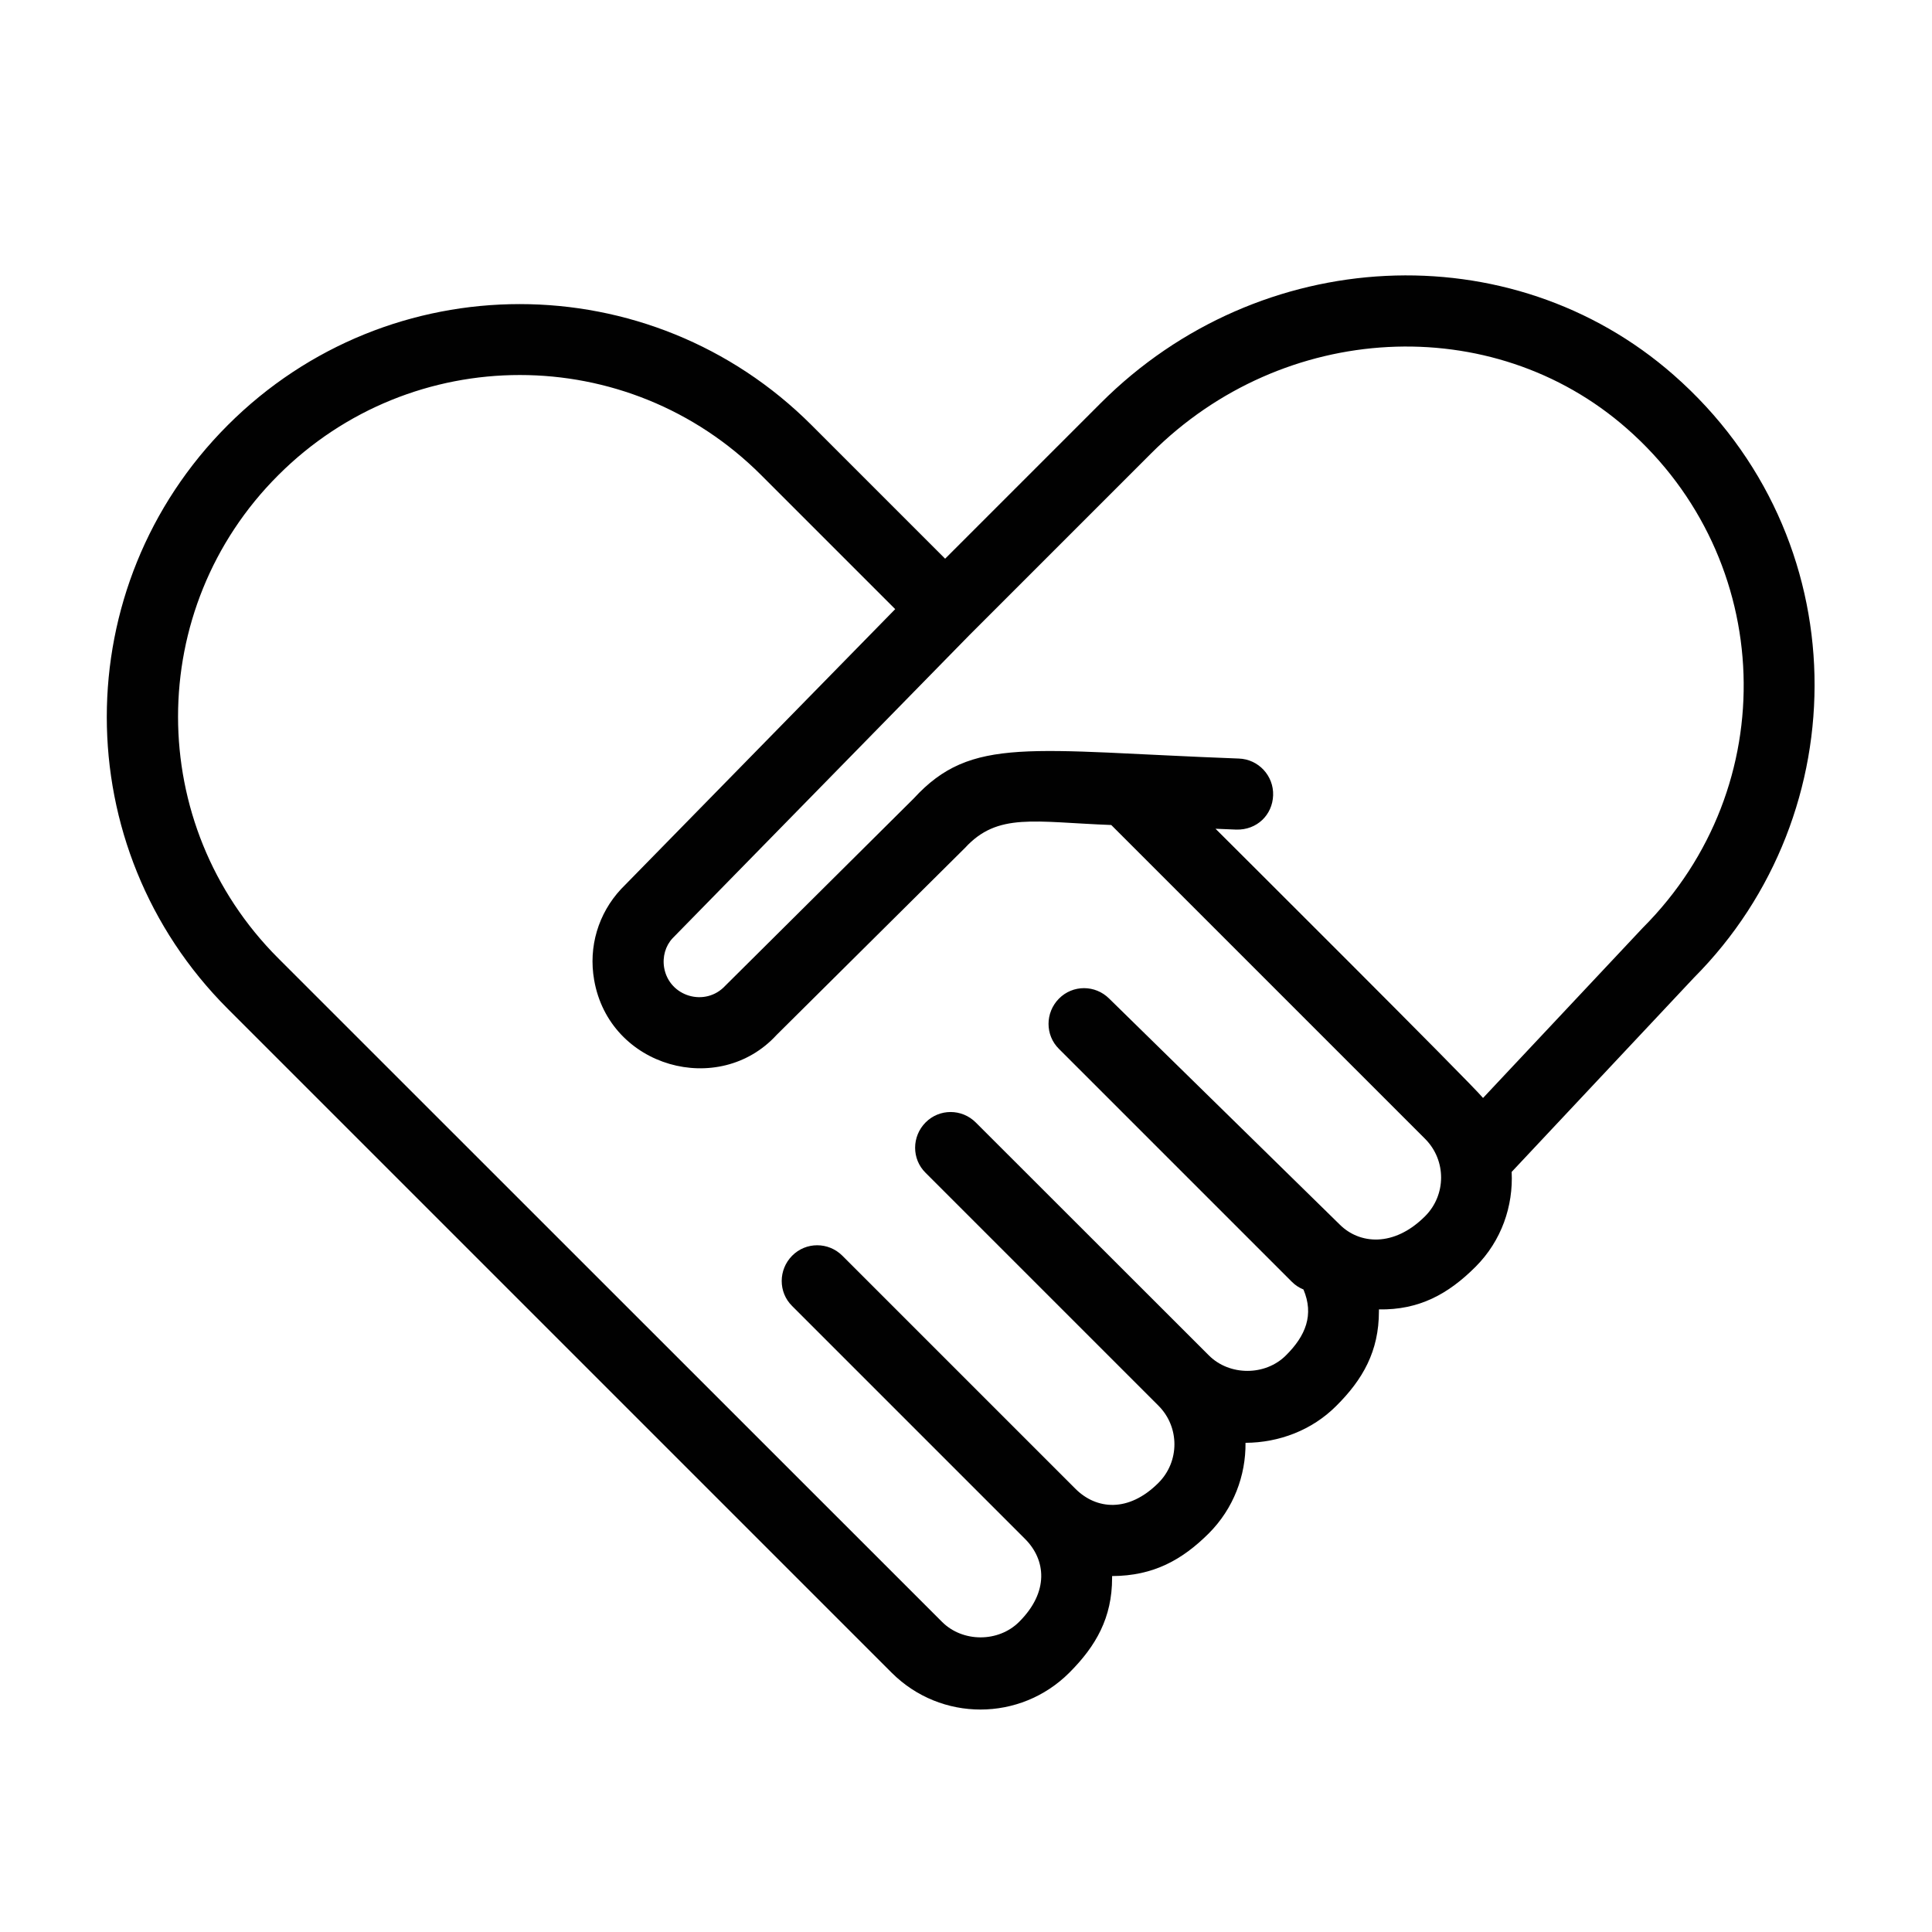 <svg xmlns="http://www.w3.org/2000/svg" xmlns:xlink="http://www.w3.org/1999/xlink" id="Layer_1" x="0px" y="0px" viewBox="0 0 113.39 113.39" style="enable-background:new 0 0 113.39 113.39;" xml:space="preserve"><style type="text/css">	.st0{fill:#010101;}</style><path class="st0" d="M98.23,22.01c-9.55-8.39-24.31-7.67-33.62,1.64l-9.14,9.14l-7.84-7.84c-9.47-9.47-24.79-9.47-34.26,0 c-9.47,9.47-9.47,24.79,0,34.26l38.96,38.96c2.89,2.89,7.55,2.88,10.43,0c1.57-1.57,2.51-3.23,2.51-5.56c0-0.04,0-0.07,0-0.11 c2.43-0.01,4.11-0.95,5.67-2.5c1.46-1.46,2.18-3.4,2.16-5.32c1.97-0.01,3.9-0.74,5.32-2.16c1.57-1.56,2.51-3.22,2.51-5.56 c0-0.04,0-0.07,0-0.11c2.36,0.04,4.07-0.9,5.67-2.5c1.53-1.53,2.22-3.57,2.12-5.57l10.69-11.39 C109.04,47.73,109.06,31.52,98.23,22.01z M83.64,71.38c-1.84,1.84-3.86,1.64-5.01,0.49L65.1,58.61c-0.82-0.82-2.14-0.82-2.95,0 s-0.82,2.14,0,2.95l13.67,13.67c0.2,0.2,0.43,0.35,0.68,0.45c0.63,1.49,0.13,2.72-1.03,3.87c-1.21,1.21-3.31,1.21-4.52,0 L57.27,65.88c-0.82-0.82-2.14-0.82-2.95,0s-0.82,2.14,0,2.95L67.99,82.5c1.25,1.25,1.25,3.28,0,4.53c-1.76,1.76-3.65,1.57-4.87,0.35 L49.44,73.7c-0.82-0.82-2.14-0.82-2.95,0s-0.82,2.14,0,2.95l13.67,13.67l0,0c1.23,1.23,1.42,3.11-0.35,4.87 c-1.21,1.21-3.31,1.21-4.52,0L16.33,56.24c-7.84-7.84-7.84-20.52,0-28.35c7.84-7.84,20.52-7.84,28.35,0l7.86,7.86L36.45,52.18 c-1.34,1.44-1.92,3.39-1.58,5.33c0.89,5.15,7.33,6.92,10.71,3.23l11.06-10.98c1.92-2.09,4.06-1.51,8.58-1.34l18.43,18.43 C84.89,68.1,84.89,70.13,83.64,71.38z M96.41,54.46l-9.37,9.98c-0.73-0.89-14.88-14.98-15.7-15.8l1.22,0.05 c1.21,0.03,2.12-0.86,2.16-2.01c0.04-1.15-0.86-2.12-2.01-2.16c-12.29-0.46-15.68-1.37-19.09,2.35L42.57,57.85 c-1.17,1.27-3.29,0.65-3.59-1.05c-0.11-0.65,0.08-1.29,0.49-1.73l17.42-17.79L67.57,26.6c7.75-7.75,20.01-8.39,27.91-1.45 C104.21,32.81,104.7,46.17,96.41,54.46z"></path></svg>